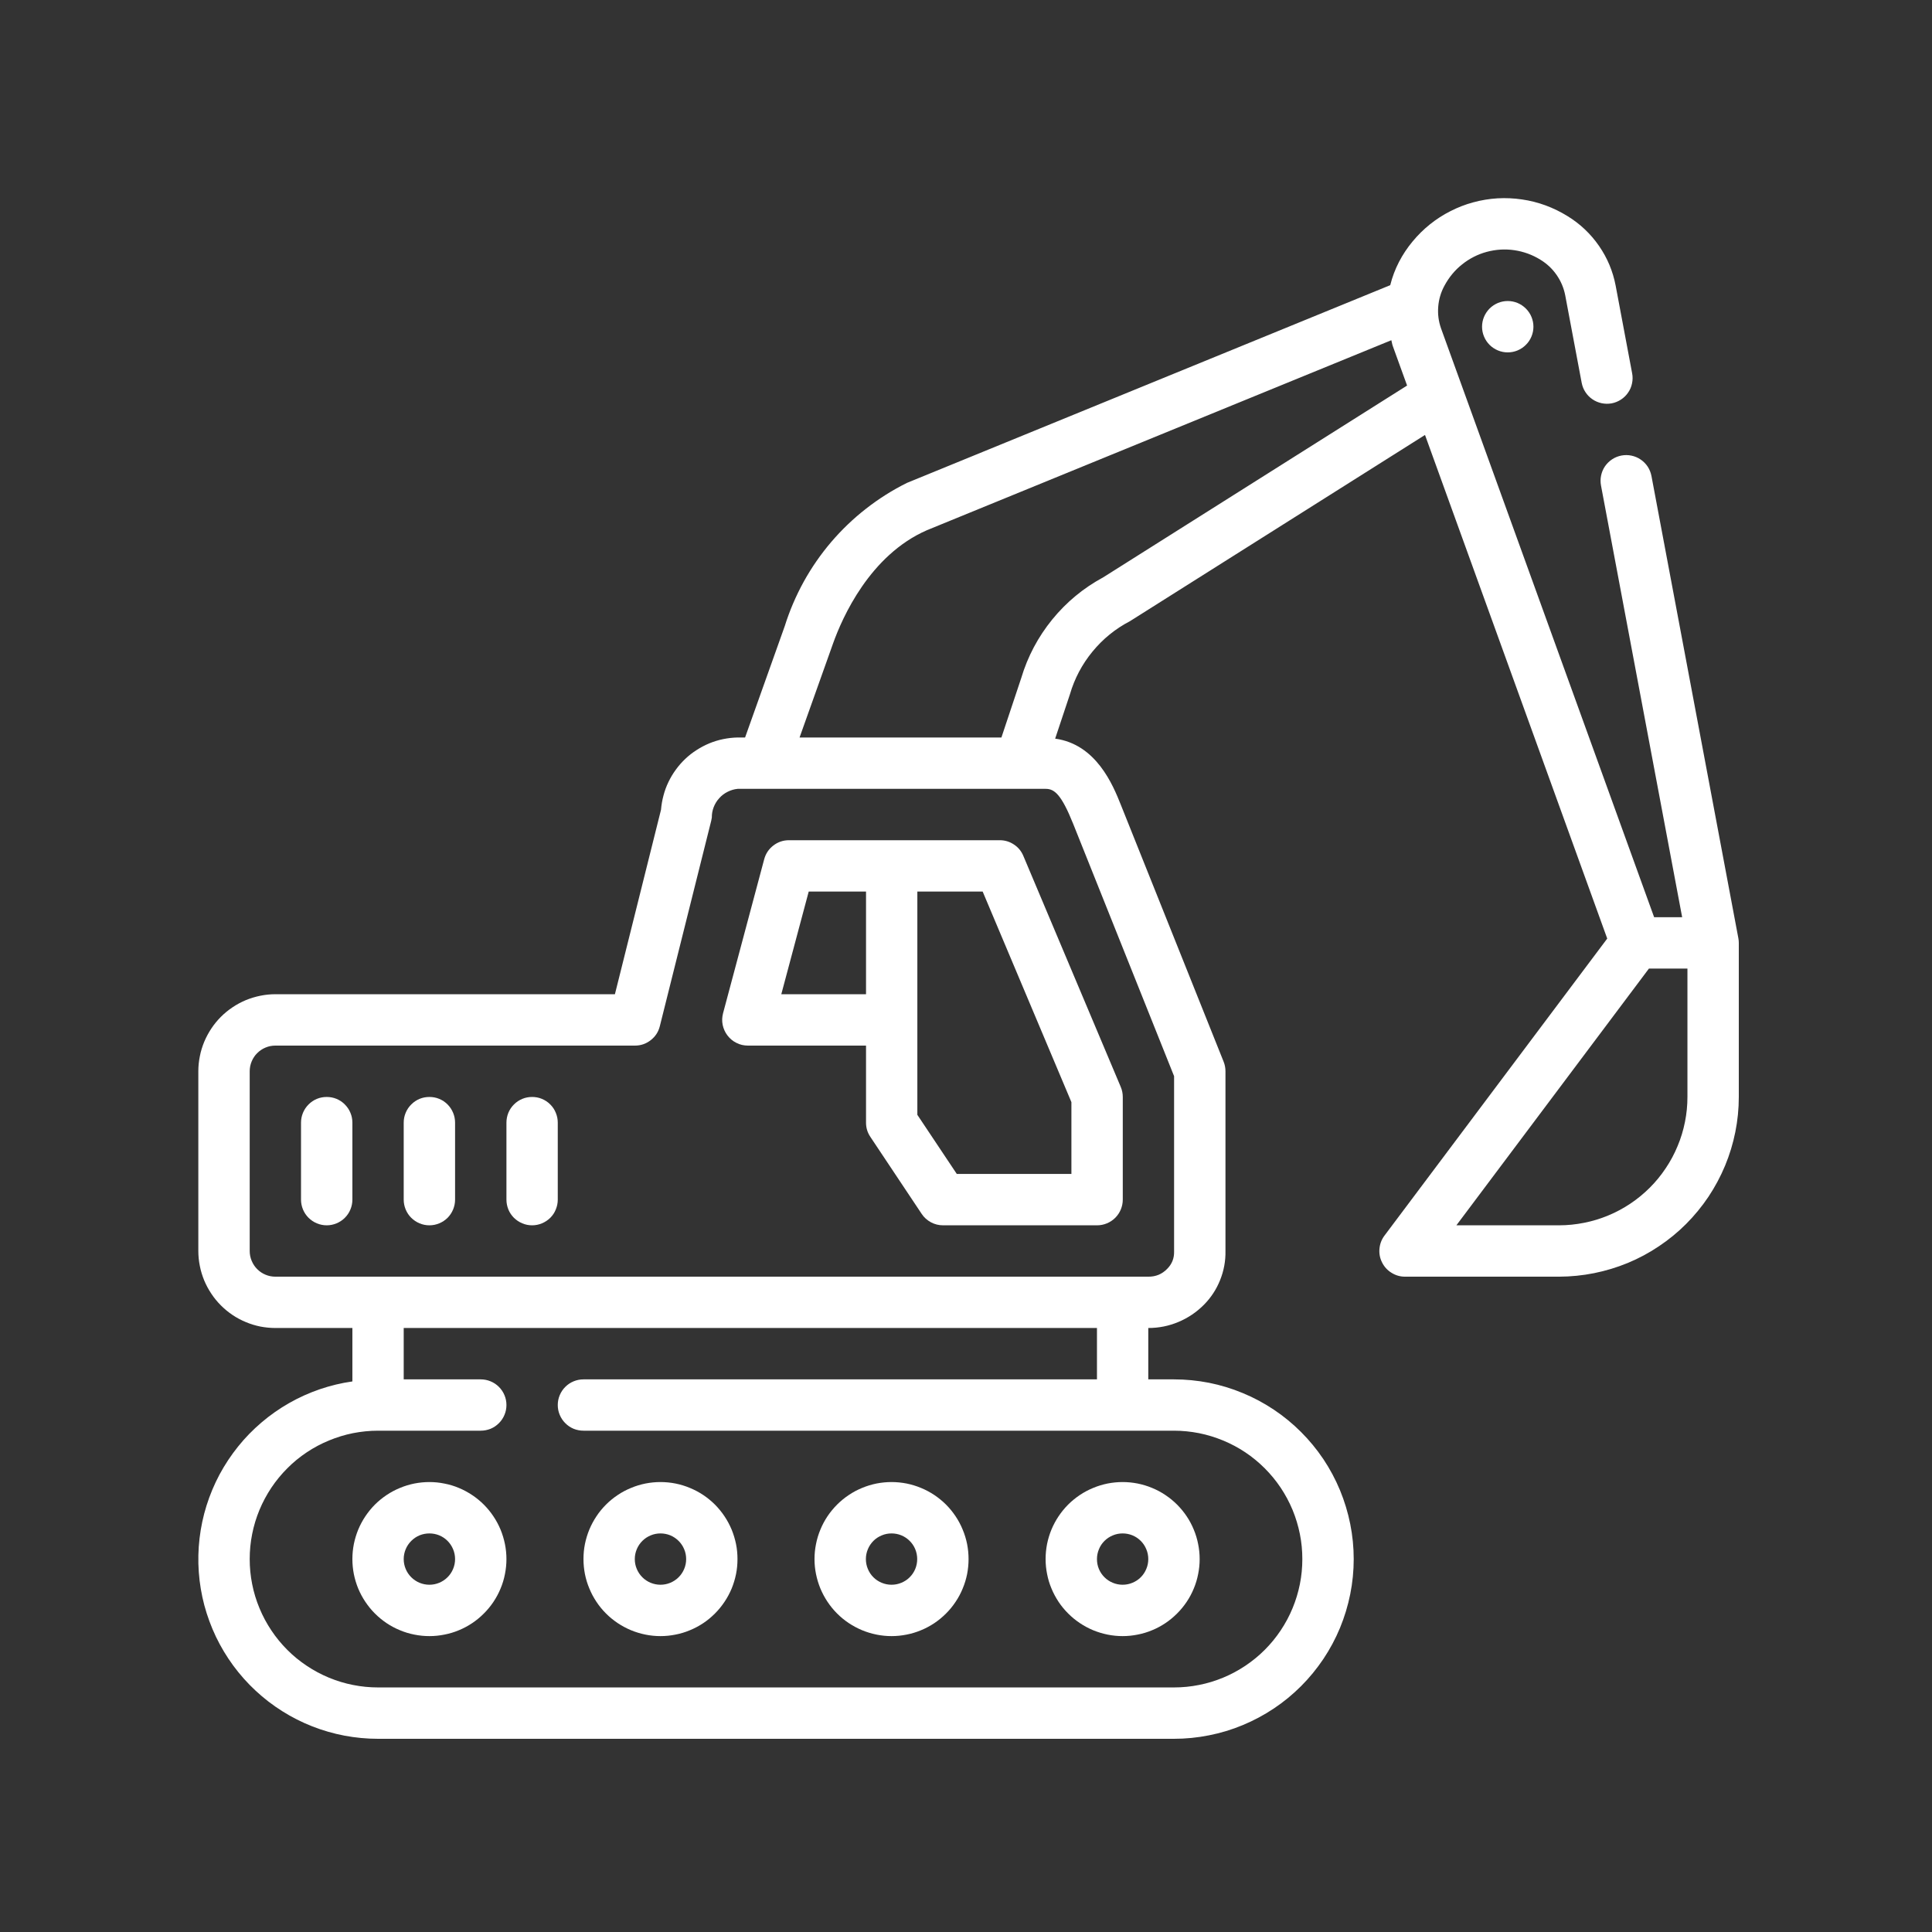 <svg xmlns="http://www.w3.org/2000/svg" xmlns:xlink="http://www.w3.org/1999/xlink" width="200" zoomAndPan="magnify" viewBox="0 0 150 150" height="200" preserveAspectRatio="xMidYMid meet" version="1.0"><rect x="0" y="0" width="150" height="150" fill="#333333" stroke="none"/><path fill="#ffffff" d="M 77.617 65.234 L 61.258 65.234 C 60.805 65.234 60.402 65.371 60.043 65.645 C 59.684 65.922 59.449 66.277 59.332 66.711 L 56.137 78.672 C 56.098 78.82 56.078 78.969 56.07 79.121 C 56.066 79.273 56.078 79.426 56.109 79.578 C 56.141 79.727 56.188 79.871 56.25 80.008 C 56.312 80.148 56.391 80.277 56.484 80.398 C 56.578 80.52 56.684 80.629 56.801 80.727 C 56.918 80.824 57.047 80.906 57.184 80.973 C 57.32 81.043 57.465 81.094 57.613 81.129 C 57.762 81.16 57.91 81.18 58.062 81.18 L 67.238 81.18 L 67.238 87.16 C 67.238 87.562 67.348 87.93 67.574 88.266 L 71.559 94.246 C 71.742 94.523 71.984 94.738 72.277 94.898 C 72.57 95.055 72.883 95.133 73.219 95.133 L 85.176 95.133 C 85.441 95.133 85.695 95.082 85.941 94.98 C 86.184 94.879 86.402 94.734 86.586 94.551 C 86.773 94.363 86.918 94.148 87.02 93.902 C 87.121 93.656 87.172 93.402 87.172 93.141 L 87.172 85.168 C 87.172 84.898 87.121 84.641 87.016 84.391 L 79.453 66.453 C 79.297 66.082 79.055 65.785 78.719 65.566 C 78.387 65.344 78.02 65.234 77.617 65.234 Z M 60.66 77.191 L 62.789 69.219 L 67.238 69.219 L 67.238 77.191 Z M 83.184 91.145 L 74.285 91.145 L 71.223 86.555 L 71.223 69.219 L 76.293 69.219 L 83.184 85.57 Z M 83.184 91.145 " fill-opacity="1" fill-rule="nonzero"/><path fill="#ffffff" d="M 25.367 85.168 C 25.102 85.168 24.848 85.215 24.602 85.316 C 24.359 85.418 24.145 85.562 23.957 85.75 C 23.77 85.938 23.625 86.152 23.523 86.398 C 23.422 86.641 23.371 86.895 23.371 87.16 L 23.371 93.141 C 23.371 93.402 23.422 93.656 23.523 93.902 C 23.625 94.148 23.77 94.363 23.957 94.551 C 24.145 94.734 24.359 94.879 24.602 94.98 C 24.848 95.082 25.102 95.133 25.367 95.133 C 25.629 95.133 25.883 95.082 26.129 94.98 C 26.371 94.879 26.59 94.734 26.773 94.551 C 26.961 94.363 27.105 94.148 27.207 93.902 C 27.309 93.656 27.359 93.402 27.359 93.141 L 27.359 87.16 C 27.359 86.895 27.309 86.641 27.207 86.398 C 27.105 86.152 26.961 85.938 26.773 85.75 C 26.59 85.562 26.371 85.418 26.129 85.316 C 25.883 85.215 25.629 85.168 25.367 85.168 Z M 25.367 85.168 " fill-opacity="1" fill-rule="nonzero"/><path fill="#ffffff" d="M 33.34 85.168 C 33.074 85.168 32.82 85.215 32.574 85.316 C 32.332 85.418 32.117 85.562 31.93 85.75 C 31.742 85.938 31.598 86.152 31.496 86.398 C 31.395 86.641 31.344 86.895 31.344 87.16 L 31.344 93.141 C 31.344 93.402 31.395 93.656 31.496 93.902 C 31.598 94.148 31.742 94.363 31.93 94.551 C 32.117 94.734 32.332 94.879 32.574 94.98 C 32.82 95.082 33.074 95.133 33.34 95.133 C 33.602 95.133 33.859 95.082 34.102 94.98 C 34.348 94.879 34.562 94.734 34.75 94.551 C 34.934 94.363 35.078 94.148 35.18 93.902 C 35.281 93.656 35.332 93.402 35.332 93.141 L 35.332 87.16 C 35.332 86.895 35.281 86.641 35.18 86.398 C 35.078 86.152 34.934 85.938 34.75 85.75 C 34.562 85.562 34.348 85.418 34.102 85.316 C 33.859 85.215 33.602 85.168 33.34 85.168 Z M 33.34 85.168 " fill-opacity="1" fill-rule="nonzero"/><path fill="#ffffff" d="M 41.312 85.168 C 41.047 85.168 40.793 85.215 40.551 85.316 C 40.305 85.418 40.09 85.562 39.902 85.75 C 39.715 85.938 39.57 86.152 39.469 86.398 C 39.371 86.641 39.32 86.895 39.32 87.16 L 39.32 93.141 C 39.32 93.402 39.371 93.656 39.469 93.902 C 39.57 94.148 39.715 94.363 39.902 94.551 C 40.09 94.734 40.305 94.879 40.551 94.98 C 40.793 95.082 41.047 95.133 41.312 95.133 C 41.578 95.133 41.832 95.082 42.074 94.98 C 42.32 94.879 42.535 94.734 42.723 94.551 C 42.91 94.363 43.055 94.148 43.152 93.902 C 43.254 93.656 43.305 93.402 43.305 93.141 L 43.305 87.16 C 43.305 86.895 43.254 86.641 43.152 86.398 C 43.055 86.152 42.91 85.938 42.723 85.75 C 42.535 85.562 42.32 85.418 42.074 85.316 C 41.832 85.215 41.578 85.168 41.312 85.168 Z M 41.312 85.168 " fill-opacity="1" fill-rule="nonzero"/><path fill="#ffffff" d="M 87.16 127.027 C 87.551 127.027 87.941 126.988 88.324 126.91 C 88.711 126.836 89.086 126.723 89.449 126.57 C 89.812 126.422 90.156 126.238 90.48 126.02 C 90.809 125.801 91.109 125.551 91.387 125.273 C 91.664 124.996 91.914 124.695 92.133 124.367 C 92.352 124.043 92.535 123.699 92.684 123.336 C 92.836 122.973 92.949 122.598 93.023 122.215 C 93.102 121.828 93.141 121.438 93.141 121.047 C 93.141 120.652 93.102 120.266 93.023 119.879 C 92.949 119.496 92.836 119.121 92.684 118.758 C 92.535 118.395 92.352 118.051 92.133 117.723 C 91.914 117.398 91.664 117.094 91.387 116.816 C 91.109 116.539 90.809 116.293 90.48 116.074 C 90.156 115.855 89.812 115.672 89.449 115.523 C 89.086 115.371 88.711 115.258 88.324 115.18 C 87.941 115.105 87.551 115.066 87.16 115.066 C 86.766 115.066 86.379 115.105 85.992 115.18 C 85.609 115.258 85.234 115.371 84.871 115.523 C 84.508 115.672 84.164 115.855 83.836 116.074 C 83.512 116.293 83.207 116.539 82.93 116.816 C 82.652 117.094 82.406 117.398 82.188 117.723 C 81.969 118.051 81.785 118.395 81.633 118.758 C 81.484 119.121 81.371 119.496 81.293 119.879 C 81.219 120.266 81.18 120.652 81.18 121.047 C 81.18 121.438 81.219 121.828 81.297 122.211 C 81.371 122.598 81.484 122.973 81.637 123.332 C 81.785 123.695 81.973 124.039 82.188 124.367 C 82.406 124.695 82.656 124.996 82.934 125.273 C 83.211 125.551 83.512 125.797 83.84 126.016 C 84.164 126.234 84.508 126.418 84.871 126.57 C 85.234 126.719 85.609 126.832 85.992 126.91 C 86.379 126.988 86.766 127.027 87.16 127.027 Z M 87.16 119.055 C 87.422 119.055 87.68 119.105 87.922 119.203 C 88.168 119.305 88.383 119.449 88.57 119.637 C 88.758 119.824 88.898 120.039 89 120.285 C 89.102 120.527 89.152 120.781 89.152 121.047 C 89.152 121.312 89.102 121.566 89 121.809 C 88.898 122.055 88.758 122.27 88.57 122.457 C 88.383 122.645 88.168 122.785 87.922 122.887 C 87.68 122.988 87.422 123.039 87.16 123.039 C 86.895 123.039 86.641 122.988 86.398 122.887 C 86.152 122.785 85.938 122.645 85.75 122.457 C 85.562 122.27 85.418 122.055 85.316 121.809 C 85.215 121.566 85.168 121.312 85.168 121.047 C 85.168 120.781 85.219 120.527 85.32 120.285 C 85.418 120.039 85.562 119.824 85.75 119.637 C 85.938 119.449 86.152 119.309 86.398 119.207 C 86.641 119.105 86.895 119.055 87.16 119.055 Z M 87.16 119.055 " fill-opacity="1" fill-rule="nonzero"/><path fill="#ffffff" d="M 69.219 127.027 C 69.613 127.027 70 126.988 70.387 126.91 C 70.77 126.836 71.145 126.723 71.508 126.57 C 71.871 126.422 72.215 126.238 72.543 126.02 C 72.867 125.801 73.172 125.551 73.449 125.273 C 73.727 124.996 73.973 124.695 74.191 124.367 C 74.41 124.043 74.594 123.699 74.742 123.336 C 74.895 122.973 75.008 122.598 75.086 122.215 C 75.16 121.828 75.199 121.438 75.199 121.047 C 75.199 120.652 75.16 120.266 75.086 119.879 C 75.008 119.496 74.895 119.121 74.742 118.758 C 74.594 118.395 74.41 118.051 74.191 117.723 C 73.973 117.398 73.727 117.094 73.449 116.816 C 73.172 116.539 72.867 116.293 72.543 116.074 C 72.215 115.855 71.871 115.672 71.508 115.523 C 71.145 115.371 70.77 115.258 70.387 115.18 C 70 115.105 69.613 115.066 69.219 115.066 C 68.828 115.066 68.438 115.105 68.051 115.18 C 67.668 115.258 67.293 115.371 66.93 115.523 C 66.566 115.672 66.223 115.855 65.898 116.074 C 65.57 116.293 65.27 116.539 64.992 116.816 C 64.715 117.094 64.465 117.398 64.246 117.723 C 64.027 118.051 63.844 118.395 63.695 118.758 C 63.543 119.121 63.43 119.496 63.355 119.879 C 63.277 120.266 63.238 120.652 63.238 121.047 C 63.238 121.438 63.277 121.828 63.355 122.211 C 63.434 122.598 63.547 122.973 63.695 123.332 C 63.848 123.695 64.031 124.039 64.25 124.367 C 64.469 124.695 64.715 124.996 64.992 125.273 C 65.27 125.551 65.57 125.797 65.898 126.016 C 66.227 126.234 66.57 126.418 66.934 126.57 C 67.293 126.719 67.668 126.832 68.055 126.91 C 68.438 126.988 68.828 127.027 69.219 127.027 Z M 69.219 119.055 C 69.484 119.055 69.738 119.105 69.98 119.203 C 70.227 119.305 70.441 119.449 70.629 119.637 C 70.816 119.824 70.961 120.039 71.062 120.285 C 71.16 120.527 71.211 120.781 71.211 121.047 C 71.211 121.312 71.16 121.566 71.062 121.809 C 70.961 122.055 70.816 122.27 70.629 122.457 C 70.441 122.645 70.227 122.785 69.98 122.887 C 69.738 122.988 69.484 123.039 69.219 123.039 C 68.953 123.039 68.699 122.988 68.457 122.887 C 68.211 122.785 67.996 122.645 67.809 122.457 C 67.621 122.27 67.48 122.055 67.379 121.809 C 67.277 121.566 67.227 121.312 67.227 121.047 C 67.227 120.781 67.277 120.527 67.379 120.285 C 67.48 120.039 67.625 119.824 67.809 119.637 C 67.996 119.449 68.211 119.309 68.457 119.207 C 68.699 119.105 68.953 119.055 69.219 119.055 Z M 69.219 119.055 " fill-opacity="1" fill-rule="nonzero"/><path fill="#ffffff" d="M 51.277 127.027 C 51.672 127.027 52.062 126.988 52.445 126.91 C 52.832 126.836 53.203 126.723 53.566 126.57 C 53.93 126.422 54.273 126.238 54.602 126.02 C 54.93 125.801 55.23 125.551 55.508 125.273 C 55.785 124.996 56.031 124.695 56.25 124.367 C 56.469 124.043 56.652 123.699 56.805 123.336 C 56.953 122.973 57.066 122.598 57.145 122.215 C 57.223 121.828 57.258 121.438 57.258 121.047 C 57.258 120.652 57.223 120.266 57.145 119.879 C 57.066 119.496 56.953 119.121 56.805 118.758 C 56.652 118.395 56.469 118.051 56.25 117.723 C 56.031 117.398 55.785 117.094 55.508 116.816 C 55.23 116.539 54.93 116.293 54.602 116.074 C 54.273 115.855 53.93 115.672 53.566 115.523 C 53.203 115.371 52.832 115.258 52.445 115.18 C 52.062 115.105 51.672 115.066 51.277 115.066 C 50.887 115.066 50.496 115.105 50.113 115.18 C 49.727 115.258 49.352 115.371 48.992 115.523 C 48.629 115.672 48.281 115.855 47.957 116.074 C 47.629 116.293 47.328 116.539 47.051 116.816 C 46.773 117.094 46.523 117.398 46.309 117.723 C 46.09 118.051 45.906 118.395 45.754 118.758 C 45.605 119.121 45.492 119.496 45.414 119.879 C 45.336 120.266 45.301 120.652 45.301 121.047 C 45.301 121.438 45.34 121.828 45.414 122.211 C 45.492 122.598 45.605 122.973 45.758 123.332 C 45.906 123.695 46.09 124.039 46.309 124.367 C 46.527 124.695 46.773 124.996 47.051 125.273 C 47.328 125.551 47.633 125.797 47.957 126.016 C 48.285 126.234 48.629 126.418 48.992 126.57 C 49.355 126.719 49.727 126.832 50.113 126.91 C 50.496 126.988 50.887 127.027 51.277 127.027 Z M 51.277 119.055 C 51.543 119.055 51.797 119.105 52.043 119.203 C 52.285 119.305 52.5 119.449 52.688 119.637 C 52.875 119.824 53.02 120.039 53.121 120.285 C 53.223 120.527 53.273 120.781 53.273 121.047 C 53.273 121.312 53.223 121.566 53.121 121.809 C 53.02 122.055 52.875 122.27 52.688 122.457 C 52.5 122.645 52.285 122.785 52.043 122.887 C 51.797 122.988 51.543 123.039 51.277 123.039 C 51.016 123.039 50.762 122.988 50.516 122.887 C 50.273 122.785 50.055 122.645 49.871 122.457 C 49.684 122.27 49.539 122.055 49.438 121.809 C 49.336 121.566 49.285 121.312 49.285 121.047 C 49.285 120.781 49.336 120.527 49.438 120.285 C 49.539 120.039 49.684 119.824 49.871 119.637 C 50.059 119.449 50.273 119.309 50.516 119.207 C 50.762 119.105 51.016 119.055 51.277 119.055 Z M 51.277 119.055 " fill-opacity="1" fill-rule="nonzero"/><path fill="#ffffff" d="M 33.34 115.066 C 32.945 115.066 32.559 115.105 32.172 115.18 C 31.785 115.258 31.414 115.371 31.051 115.523 C 30.688 115.672 30.344 115.855 30.016 116.074 C 29.691 116.293 29.387 116.539 29.109 116.816 C 28.832 117.094 28.586 117.398 28.367 117.723 C 28.148 118.051 27.965 118.395 27.812 118.758 C 27.664 119.121 27.551 119.496 27.473 119.879 C 27.398 120.266 27.359 120.652 27.359 121.047 C 27.359 121.438 27.398 121.828 27.473 122.215 C 27.551 122.598 27.664 122.973 27.812 123.336 C 27.965 123.699 28.148 124.043 28.367 124.367 C 28.586 124.695 28.832 124.996 29.109 125.273 C 29.387 125.551 29.691 125.801 30.016 126.02 C 30.344 126.238 30.688 126.422 31.051 126.57 C 31.414 126.723 31.785 126.836 32.172 126.91 C 32.559 126.988 32.945 127.027 33.34 127.027 C 33.73 127.027 34.121 126.988 34.504 126.91 C 34.891 126.836 35.266 126.723 35.629 126.57 C 35.988 126.422 36.336 126.238 36.66 126.02 C 36.988 125.801 37.289 125.551 37.566 125.273 C 37.844 124.996 38.094 124.695 38.312 124.367 C 38.527 124.043 38.715 123.699 38.863 123.336 C 39.016 122.973 39.129 122.598 39.203 122.215 C 39.281 121.828 39.32 121.438 39.32 121.047 C 39.32 120.652 39.281 120.266 39.203 119.879 C 39.125 119.496 39.012 119.121 38.863 118.758 C 38.711 118.395 38.527 118.051 38.309 117.727 C 38.09 117.398 37.844 117.098 37.566 116.82 C 37.289 116.543 36.984 116.293 36.66 116.078 C 36.332 115.859 35.988 115.672 35.625 115.523 C 35.266 115.371 34.891 115.258 34.504 115.184 C 34.121 115.105 33.73 115.066 33.34 115.066 Z M 33.34 123.039 C 33.074 123.039 32.82 122.988 32.574 122.887 C 32.332 122.785 32.117 122.645 31.93 122.457 C 31.742 122.27 31.598 122.055 31.496 121.809 C 31.395 121.566 31.344 121.312 31.344 121.047 C 31.344 120.781 31.395 120.527 31.496 120.285 C 31.598 120.039 31.742 119.824 31.93 119.637 C 32.117 119.449 32.332 119.305 32.574 119.203 C 32.82 119.105 33.074 119.055 33.34 119.055 C 33.602 119.055 33.859 119.105 34.102 119.203 C 34.348 119.305 34.562 119.449 34.75 119.637 C 34.934 119.824 35.078 120.039 35.18 120.285 C 35.281 120.527 35.332 120.781 35.332 121.047 C 35.332 121.312 35.281 121.566 35.18 121.809 C 35.078 122.055 34.934 122.27 34.746 122.457 C 34.562 122.641 34.344 122.785 34.102 122.887 C 33.855 122.988 33.602 123.039 33.34 123.039 Z M 33.34 123.039 " fill-opacity="1" fill-rule="nonzero"/><path fill="#ffffff" d="M 119.055 25.367 C 119.055 25.629 119.004 25.883 118.902 26.129 C 118.801 26.371 118.656 26.59 118.469 26.773 C 118.281 26.961 118.066 27.105 117.824 27.207 C 117.578 27.309 117.324 27.359 117.059 27.359 C 116.797 27.359 116.543 27.309 116.297 27.207 C 116.055 27.105 115.836 26.961 115.648 26.773 C 115.465 26.59 115.32 26.371 115.219 26.129 C 115.117 25.883 115.066 25.629 115.066 25.367 C 115.066 25.102 115.117 24.848 115.219 24.602 C 115.32 24.359 115.465 24.145 115.648 23.957 C 115.836 23.77 116.055 23.625 116.297 23.523 C 116.543 23.422 116.797 23.371 117.059 23.371 C 117.324 23.371 117.578 23.422 117.824 23.523 C 118.066 23.625 118.281 23.77 118.469 23.957 C 118.656 24.145 118.801 24.359 118.902 24.602 C 119.004 24.848 119.055 25.102 119.055 25.367 Z M 119.055 25.367 " fill-opacity="1" fill-rule="nonzero"/><path fill="#ffffff" d="M 134.965 72.84 L 128.219 36.957 C 128.168 36.699 128.074 36.457 127.93 36.234 C 127.785 36.016 127.602 35.828 127.383 35.68 C 127.168 35.531 126.926 35.43 126.668 35.375 C 126.41 35.32 126.152 35.32 125.891 35.367 C 125.633 35.418 125.391 35.512 125.172 35.656 C 124.949 35.801 124.766 35.984 124.613 36.199 C 124.465 36.418 124.363 36.656 124.309 36.918 C 124.254 37.176 124.254 37.434 124.301 37.695 L 130.602 71.211 L 128.426 71.211 L 111.879 25.488 C 111.688 24.941 111.617 24.383 111.664 23.805 C 111.711 23.23 111.871 22.688 112.148 22.18 C 112.32 21.859 112.52 21.559 112.75 21.281 C 112.98 21.004 113.234 20.75 113.52 20.527 C 113.801 20.301 114.102 20.105 114.426 19.941 C 114.746 19.777 115.082 19.648 115.43 19.555 C 115.781 19.461 116.133 19.402 116.496 19.379 C 116.855 19.359 117.215 19.371 117.574 19.426 C 117.93 19.477 118.277 19.566 118.617 19.688 C 118.957 19.812 119.281 19.969 119.59 20.16 C 120.09 20.465 120.512 20.855 120.848 21.336 C 121.184 21.82 121.41 22.348 121.523 22.926 L 122.801 29.719 C 122.852 29.98 122.945 30.223 123.09 30.441 C 123.234 30.664 123.418 30.852 123.637 31 C 123.852 31.148 124.094 31.25 124.352 31.305 C 124.609 31.359 124.871 31.363 125.129 31.316 C 125.391 31.266 125.629 31.168 125.852 31.023 C 126.074 30.879 126.258 30.699 126.406 30.48 C 126.559 30.262 126.66 30.023 126.711 29.762 C 126.766 29.504 126.77 29.246 126.719 28.984 L 125.441 22.188 C 125.227 21.062 124.797 20.031 124.148 19.094 C 123.496 18.152 122.684 17.383 121.711 16.785 C 121.172 16.449 120.602 16.172 120.004 15.949 C 119.406 15.73 118.793 15.574 118.164 15.484 C 117.531 15.391 116.898 15.363 116.266 15.398 C 115.629 15.438 115.004 15.539 114.391 15.707 C 113.773 15.871 113.184 16.102 112.617 16.391 C 112.051 16.676 111.516 17.02 111.02 17.418 C 110.523 17.816 110.074 18.262 109.668 18.754 C 109.262 19.242 108.91 19.77 108.617 20.336 C 108.32 20.91 108.094 21.512 107.938 22.141 L 70.414 37.492 C 69.289 38.051 68.23 38.719 67.242 39.492 C 66.25 40.266 65.348 41.129 64.531 42.086 C 63.719 43.039 63.008 44.066 62.398 45.168 C 61.793 46.27 61.301 47.418 60.926 48.617 L 57.848 57.258 L 57.27 57.258 C 56.895 57.266 56.523 57.309 56.156 57.383 C 55.789 57.457 55.434 57.566 55.086 57.707 C 54.738 57.852 54.41 58.023 54.094 58.227 C 53.777 58.426 53.484 58.656 53.211 58.914 C 52.938 59.172 52.691 59.453 52.473 59.754 C 52.25 60.059 52.059 60.379 51.898 60.715 C 51.734 61.055 51.605 61.406 51.512 61.766 C 51.414 62.129 51.352 62.496 51.32 62.871 L 47.742 77.191 L 21.379 77.191 C 20.984 77.191 20.598 77.23 20.211 77.309 C 19.828 77.387 19.453 77.5 19.09 77.648 C 18.73 77.801 18.383 77.984 18.059 78.203 C 17.73 78.422 17.43 78.668 17.152 78.945 C 16.875 79.223 16.625 79.527 16.41 79.852 C 16.191 80.18 16.008 80.523 15.855 80.887 C 15.707 81.246 15.59 81.621 15.516 82.008 C 15.438 82.391 15.398 82.781 15.398 83.172 L 15.398 97.125 C 15.398 97.52 15.438 97.906 15.516 98.293 C 15.59 98.676 15.707 99.051 15.855 99.414 C 16.008 99.777 16.191 100.121 16.41 100.445 C 16.625 100.773 16.875 101.074 17.152 101.352 C 17.43 101.629 17.73 101.879 18.059 102.098 C 18.383 102.316 18.73 102.5 19.09 102.648 C 19.453 102.801 19.828 102.914 20.211 102.992 C 20.598 103.066 20.984 103.105 21.379 103.105 L 27.359 103.105 L 27.359 107.254 C 26.492 107.375 25.648 107.582 24.82 107.863 C 23.996 108.148 23.203 108.504 22.441 108.938 C 21.684 109.371 20.969 109.871 20.305 110.438 C 19.641 111.004 19.031 111.625 18.484 112.309 C 17.938 112.988 17.457 113.715 17.043 114.484 C 16.633 115.254 16.297 116.059 16.035 116.891 C 15.773 117.727 15.594 118.578 15.492 119.445 C 15.391 120.312 15.371 121.184 15.434 122.055 C 15.496 122.926 15.641 123.785 15.863 124.629 C 16.09 125.473 16.391 126.289 16.766 127.078 C 17.145 127.867 17.594 128.613 18.109 129.316 C 18.629 130.02 19.207 130.672 19.848 131.266 C 20.484 131.859 21.176 132.391 21.914 132.855 C 22.656 133.324 23.43 133.715 24.246 134.035 C 25.059 134.355 25.895 134.594 26.754 134.758 C 27.613 134.918 28.477 135 29.352 135 L 91.145 135 C 92.062 135 92.969 134.91 93.867 134.73 C 94.766 134.555 95.641 134.289 96.484 133.938 C 97.332 133.586 98.137 133.156 98.898 132.648 C 99.66 132.141 100.363 131.562 101.012 130.914 C 101.66 130.266 102.238 129.559 102.75 128.797 C 103.258 128.035 103.688 127.234 104.039 126.387 C 104.387 125.539 104.652 124.668 104.832 123.77 C 105.012 122.871 105.102 121.961 105.102 121.047 C 105.102 120.129 105.012 119.223 104.832 118.324 C 104.652 117.426 104.387 116.555 104.039 115.707 C 103.688 114.859 103.258 114.055 102.75 113.293 C 102.238 112.531 101.66 111.828 101.012 111.18 C 100.363 110.531 99.66 109.953 98.898 109.445 C 98.137 108.938 97.332 108.504 96.484 108.156 C 95.641 107.805 94.766 107.539 93.867 107.359 C 92.969 107.184 92.062 107.094 91.145 107.094 L 89.152 107.094 L 89.152 103.105 L 89.164 103.105 C 89.973 103.105 90.754 102.949 91.5 102.633 C 92.246 102.32 92.902 101.875 93.473 101.301 C 94.023 100.746 94.441 100.105 94.73 99.383 C 95.02 98.656 95.16 97.906 95.145 97.125 L 95.145 83.172 C 95.145 82.918 95.098 82.668 95.004 82.434 L 87.027 62.5 C 86.398 60.918 85.105 57.785 81.922 57.348 L 83.07 53.902 C 83.426 52.68 84.012 51.574 84.82 50.59 C 85.629 49.605 86.598 48.816 87.727 48.23 L 110.637 33.77 L 124.785 72.871 L 107.492 95.93 C 107.266 96.23 107.137 96.57 107.102 96.945 C 107.066 97.324 107.133 97.68 107.305 98.02 C 107.473 98.355 107.719 98.625 108.039 98.82 C 108.359 99.02 108.707 99.121 109.086 99.121 L 121.047 99.121 C 121.961 99.117 122.871 99.027 123.766 98.848 C 124.664 98.668 125.539 98.402 126.383 98.055 C 127.23 97.703 128.035 97.273 128.793 96.762 C 129.555 96.254 130.262 95.676 130.91 95.027 C 131.555 94.379 132.133 93.676 132.645 92.914 C 133.152 92.152 133.582 91.348 133.934 90.504 C 134.285 89.656 134.551 88.785 134.73 87.887 C 134.91 86.988 135 86.082 135 85.168 L 135 73.207 C 135 73.082 134.988 72.961 134.965 72.84 Z M 85.168 107.094 L 45.301 107.094 C 45.035 107.094 44.781 107.145 44.535 107.246 C 44.293 107.348 44.078 107.488 43.891 107.676 C 43.703 107.863 43.559 108.078 43.457 108.324 C 43.355 108.566 43.305 108.82 43.305 109.086 C 43.305 109.352 43.355 109.605 43.457 109.848 C 43.559 110.094 43.703 110.309 43.891 110.496 C 44.078 110.684 44.293 110.828 44.535 110.93 C 44.781 111.027 45.035 111.078 45.301 111.078 L 91.145 111.078 C 91.801 111.078 92.449 111.145 93.09 111.27 C 93.734 111.398 94.355 111.59 94.961 111.84 C 95.566 112.09 96.141 112.395 96.684 112.758 C 97.227 113.121 97.73 113.535 98.195 114 C 98.656 114.461 99.07 114.965 99.434 115.508 C 99.797 116.055 100.105 116.629 100.355 117.23 C 100.605 117.836 100.793 118.461 100.922 119.102 C 101.051 119.742 101.113 120.391 101.113 121.047 C 101.113 121.699 101.051 122.348 100.922 122.992 C 100.793 123.633 100.605 124.258 100.355 124.859 C 100.105 125.465 99.797 126.039 99.434 126.582 C 99.07 127.129 98.656 127.633 98.195 128.094 C 97.73 128.559 97.227 128.969 96.684 129.332 C 96.141 129.695 95.566 130.004 94.961 130.254 C 94.355 130.504 93.734 130.695 93.09 130.82 C 92.449 130.949 91.801 131.012 91.145 131.012 L 29.352 131.012 C 28.699 131.012 28.051 130.949 27.406 130.82 C 26.766 130.695 26.145 130.504 25.539 130.254 C 24.934 130.004 24.359 129.695 23.816 129.332 C 23.27 128.969 22.766 128.559 22.305 128.094 C 21.844 127.633 21.43 127.129 21.066 126.582 C 20.703 126.039 20.395 125.465 20.145 124.859 C 19.895 124.258 19.703 123.633 19.578 122.992 C 19.449 122.348 19.387 121.699 19.387 121.047 C 19.387 120.391 19.449 119.742 19.578 119.102 C 19.703 118.461 19.895 117.836 20.145 117.23 C 20.395 116.629 20.703 116.055 21.066 115.508 C 21.43 114.965 21.844 114.461 22.305 114 C 22.766 113.535 23.27 113.121 23.816 112.758 C 24.359 112.395 24.934 112.09 25.539 111.84 C 26.145 111.59 26.766 111.398 27.406 111.27 C 28.051 111.145 28.699 111.078 29.352 111.078 L 37.324 111.078 C 37.59 111.078 37.844 111.027 38.09 110.93 C 38.332 110.828 38.547 110.684 38.734 110.496 C 38.922 110.309 39.066 110.094 39.168 109.848 C 39.27 109.605 39.32 109.352 39.32 109.086 C 39.32 108.82 39.27 108.566 39.168 108.324 C 39.066 108.078 38.922 107.863 38.734 107.676 C 38.547 107.488 38.332 107.348 38.09 107.246 C 37.844 107.145 37.59 107.094 37.324 107.094 L 31.344 107.094 L 31.344 103.105 L 85.168 103.105 Z M 83.328 63.98 L 91.156 83.555 L 91.156 97.172 C 91.168 97.691 90.992 98.141 90.621 98.512 C 90.223 98.922 89.738 99.125 89.164 99.121 L 21.379 99.121 C 21.113 99.121 20.859 99.07 20.617 98.969 C 20.371 98.867 20.156 98.723 19.969 98.535 C 19.781 98.348 19.641 98.133 19.539 97.887 C 19.438 97.645 19.387 97.391 19.387 97.125 L 19.387 83.172 C 19.387 82.91 19.438 82.656 19.539 82.41 C 19.641 82.168 19.781 81.949 19.969 81.766 C 20.156 81.578 20.371 81.434 20.617 81.332 C 20.859 81.23 21.113 81.18 21.379 81.18 L 49.297 81.18 C 49.754 81.18 50.164 81.039 50.523 80.758 C 50.883 80.477 51.121 80.113 51.23 79.668 L 55.219 63.723 C 55.238 63.641 55.254 63.555 55.266 63.473 C 55.262 63.195 55.312 62.926 55.41 62.668 C 55.512 62.41 55.652 62.176 55.84 61.973 C 56.023 61.766 56.238 61.602 56.488 61.477 C 56.734 61.352 56.996 61.273 57.27 61.246 L 81.191 61.246 C 81.867 61.246 82.406 61.68 83.328 63.98 Z M 85.66 44.82 C 84.121 45.652 82.801 46.742 81.695 48.098 C 80.594 49.453 79.789 50.969 79.289 52.641 L 77.75 57.258 L 62.078 57.258 L 64.68 49.953 C 65.391 47.957 67.531 43.098 71.969 41.164 L 108.023 26.414 C 108.066 26.559 108.078 26.703 108.129 26.848 L 109.246 29.934 Z M 121.047 95.133 L 113.074 95.133 L 128.023 75.199 L 131.012 75.199 L 131.012 85.168 C 131.012 85.82 130.949 86.469 130.82 87.109 C 130.691 87.75 130.504 88.375 130.25 88.977 C 130 89.582 129.695 90.156 129.328 90.699 C 128.965 91.246 128.555 91.746 128.09 92.211 C 127.629 92.672 127.125 93.086 126.582 93.449 C 126.039 93.812 125.465 94.121 124.859 94.371 C 124.254 94.621 123.633 94.812 122.988 94.938 C 122.348 95.066 121.699 95.133 121.047 95.133 Z M 121.047 95.133 " fill-opacity="1" fill-rule="nonzero"/></svg>
